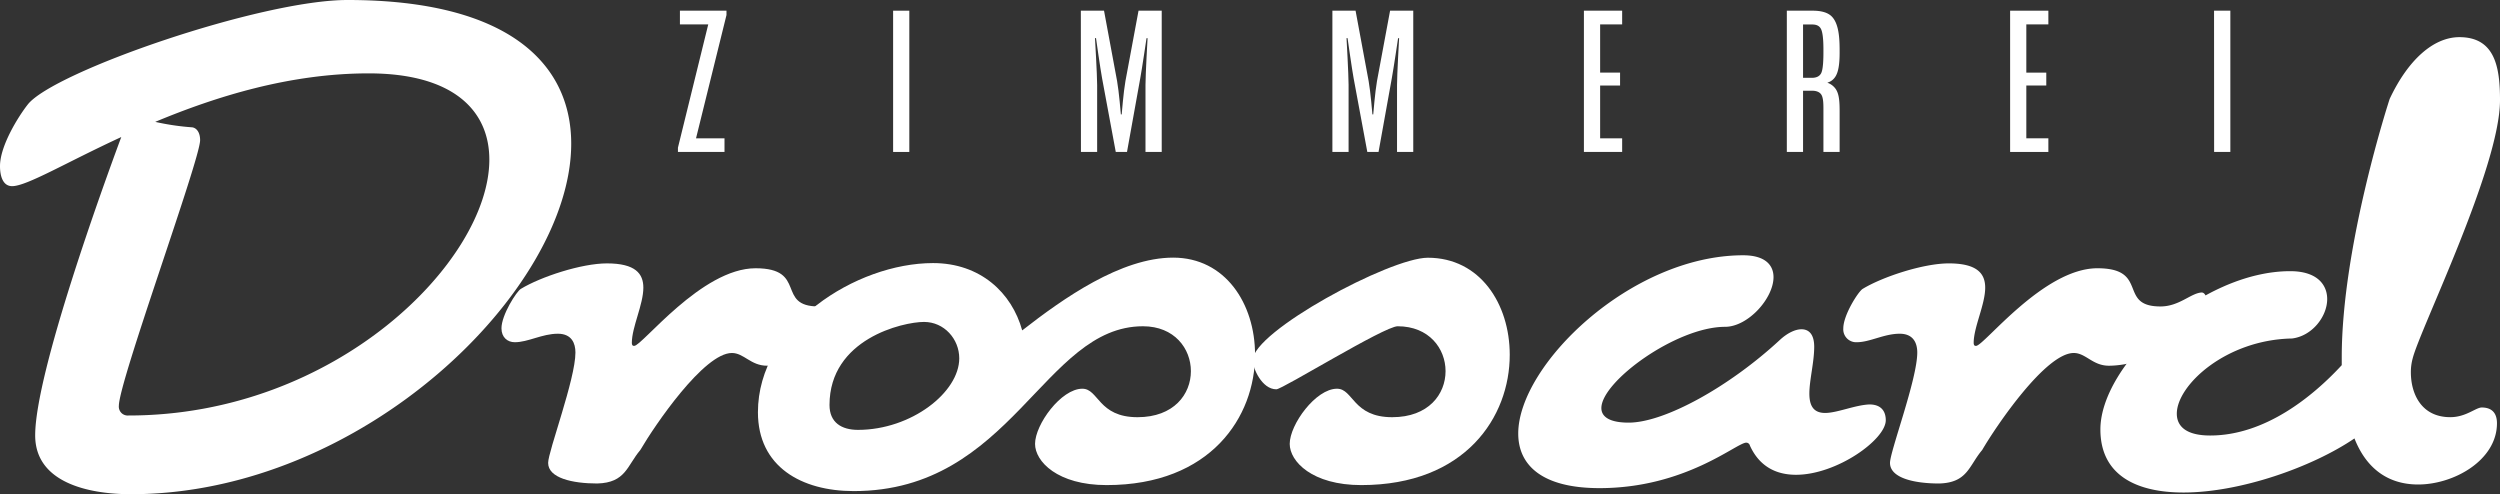 <svg id="Ebene_1" data-name="Ebene 1" xmlns="http://www.w3.org/2000/svg" viewBox="0 0 970.7 191.89"><rect x="0" y="0" width="970.7" height="191.89" fill="#333333" stroke="none"/><defs><style>.cls-1{fill:#fff;}</style></defs><title>Drossard_Logo_Typo_Negativ</title><path class="cls-1" d="M50.86,191.89c-17,0-37.2-4.71-37.2-22.84,0-24.25,26.6-97.48,33.43-115.84C25.66,63.1,10.36,72.28,4.71,72.28.94,72.28,0,68,0,64.51c0-8,7.3-19.54,10.83-24C21,27.78,101.24,0,134.91,0c62.16,0,86.88,24.49,86.88,55.8C221.79,112.54,140.79,191.89,50.86,191.89Zm92.29-163.4c-30.61,0-59.33,9-82.88,18.83a96.06,96.06,0,0,0,14.37,2.12c1.64.24,3.06,1.89,3.06,5,0,7.53-31.55,93.7-31.55,103.12a3.45,3.45,0,0,0,3.76,3.77c80.53,0,140.09-60,140.09-99.36C190,42.85,175.88,28.49,143.15,28.49Z"/><path class="cls-1" d="M297.83,142c-6.36,0-8.95-4.94-13.66-4.94-10.83,0-29.9,28-35.55,37.67-5.18,6.12-5.65,12.71-16.72,13-9.65,0-19.07-2.12-19.07-8,0-4.47,10.6-32.49,10.6-42.85,0-3.53-1.41-7.3-6.83-7.3-6.12,0-11.54,3.3-16.72,3.3-2.82,0-5.17-1.88-5.17-5.41,0-5.18,5.88-14.37,7.53-15.31,7.77-4.71,23.54-9.89,33.43-9.89,11.07,0,14.13,4,14.13,9.42,0,6.59-4.47,15.3-4.47,21.43,0,.7.23,1.17.7,1.17h.24c3.06,0,26.13-30.13,47.09-30.13,20.24,0,7.76,14.83,24.48,14.83,7.3,0,11.77-5.18,16-5.42,1.41,0,2.12,2.12,2.12,4.24C336,130.91,312,142,297.83,142Z"/><path class="cls-1" d="M429.67,188.35c-19.07,0-27.78-9.18-27.78-16,0-7.53,10.12-21.42,18.36-21.42,6.36,0,6.13,11.06,21.43,11.06,14.13,0,20.72-8.94,20.72-17.89,0-8.71-6.36-17.42-18.6-17.42-38.61,0-50.86,64-112.31,64-20.24,0-37.2-9.42-37.2-30.61,0-33.67,38.15-57.92,68-57.92,18.36,0,30.6,11.54,34.61,26.14,16-12.48,38.37-28.26,58.62-28.26s31.79,17.9,31.79,37.67C487.36,161.75,470.17,188.35,429.67,188.35ZM358.8,125c-8.24,0-36.72,6.59-36.72,32.26,0,6.82,4.7,9.65,11.06,9.65,20.72,0,39.32-14.6,39.32-27.78C372.46,131.61,366.57,125,358.8,125Z"/><path class="cls-1" d="M528.55,188.35c-19.07,0-27.78-9.18-27.78-16,0-7.53,10.12-21.42,18.36-21.42,6.36,0,6.13,11.06,21.43,11.06,14.13,0,20.72-8.94,20.72-17.89,0-8.71-6.36-17.42-18.6-17.42-5.18,0-44.74,24.48-47.09,24.48-5.65,0-9.18-8.24-9.18-11.3,0-11.06,53.21-39.79,68-39.79,20.25,0,31.79,17.9,31.79,37.67C586.24,161.75,569.05,188.35,528.55,188.35Z"/><path class="cls-1" d="M697.36,184.35c-7.53,0-14.13-3.06-17.89-11.3a1.5,1.5,0,0,0-1.42-1.18c-3.76,0-23.54,17.66-57,17.66-22.37,0-31.55-8.95-31.55-21.19,0-26.6,43.79-69.22,87.35-69.22,8.47,0,11.77,3.77,11.77,8.48,0,8.24-9.89,19.3-18.84,19.3-18.83,0-48,21.19-48,31.55,0,3.3,3.06,5.65,10.6,5.65,13.89,0,39.08-13.89,58.86-32.25,2.59-2.36,5.65-4,8.24-4,2.83,0,4.94,1.88,4.94,6.82,0,5.89-1.88,13-1.88,18.13,0,4.48,1.41,7.54,6.12,7.54s11.54-3.06,17.19-3.3c4.94,0,6.36,3.06,6.36,6.12C732.21,170.7,713.14,184.35,697.36,184.35Z"/><path class="cls-1" d="M818.84,142c-6.35,0-8.94-4.94-13.65-4.94-10.83,0-29.9,28-35.55,37.67-5.18,6.12-5.65,12.71-16.72,13-9.65,0-19.07-2.12-19.07-8,0-4.47,10.59-32.49,10.59-42.85,0-3.53-1.41-7.3-6.82-7.3-6.12,0-11.54,3.3-16.72,3.3a5,5,0,0,1-5.18-5.41c0-5.18,5.89-14.37,7.53-15.31,7.77-4.71,23.55-9.89,33.44-9.89,11.06,0,14.12,4,14.12,9.42,0,6.59-4.47,15.3-4.47,21.43,0,.7.24,1.17.71,1.17h.23c3.06,0,26.14-30.13,47.09-30.13,20.25,0,7.77,14.83,24.49,14.83,7.3,0,11.77-5.18,16-5.42,1.41,0,2.12,2.12,2.12,4.24C857,130.91,833,142,818.84,142Z"/><path class="cls-1" d="M936.8,139.15a20,20,0,0,0-.71,5.41c0,8.24,4,17.42,15.3,17.42,6.13,0,9.89-3.76,12.25-3.76,2.82,0,5.88,1.17,5.88,6.12,0,14.36-16.71,23.78-30.6,23.78-12.48,0-20.49-7.06-24.73-17.89-16.24,11.06-44.26,21-66.39,21-18.13,0-32.26-6.59-32.26-24.49,0-25.19,39.09-61.45,73.7-61.45,10.36,0,14.36,5.18,14.36,10.83,0,6.83-5.89,14.37-13.66,15.31-25.66.47-44.73,18.13-44.73,29.19,0,5,3.77,8.48,12.95,8.48,21.42,0,40-15.31,51.09-27.31v-3.06c0-43.56,18.6-100.3,18.6-100.3,7.06-15.07,16.95-24,27.08-24,13.89,0,15.77,11.77,15.77,24.49C970.7,65,939.62,127.85,936.8,139.15Z"/><path class="cls-1" d="M263.23,57.34,275,9.47H264V4.15h18.08V5.84L270.25,53.71h11.06V59H263.23Z"/><path class="cls-1" d="M346.78,4.15h6.29V59h-6.29Z"/><path class="cls-1" d="M419.67,4.15h9l5.08,27.36c.73,4,1.46,12.92,1.46,12.92h.32s.72-8.88,1.45-12.92l5.09-27.36h9V59h-6.3V33c0-3.95.81-18.16.81-18.16h-.41s-1.77,12-2.42,15.5L437.59,59h-4.36L427.9,30.3c-.65-3.47-2.34-15.5-2.34-15.5h-.4S426,29,426,33V59h-6.29Z"/><path class="cls-1" d="M517.34,4.15h9l5.08,27.36c.73,4,1.46,12.92,1.46,12.92h.32s.73-8.88,1.45-12.92l5.09-27.36h9V59h-6.3V33c0-3.95.81-18.16.81-18.16h-.4s-1.78,12-2.43,15.5L535.26,59H530.9L525.57,30.3c-.64-3.47-2.34-15.5-2.34-15.5h-.4s.8,14.21.8,18.16V59h-6.29Z"/><path class="cls-1" d="M615,4.15h14.85V9.47h-8.55V28.2h7.74v5h-7.74v20.5h8.55V59H615Z"/><path class="cls-1" d="M693.79,4.15h10c3.23,0,6.06.64,7.67,2.5,2.83,3.15,2.83,9.52,2.83,13.72,0,4.36-.41,8.07-2.1,10a5.27,5.27,0,0,1-2.59,1.7v.08a6.33,6.33,0,0,1,2.51,1.61c1.85,1.86,2.18,4.76,2.18,9.36V59H708V42.57c0-2,0-4.52-.81-5.81-.64-1-1.85-1.54-3.71-1.54h-3.39V59h-6.3Zm9.69,26.07c1.77,0,3-.57,3.63-1.78.81-1.53.89-5.73.89-8.07,0-1.77.08-6.86-.89-9-.56-1.21-1.61-1.86-3.47-1.86h-3.55V30.22Z"/><path class="cls-1" d="M780.49,4.15h14.85V9.47h-8.56V28.2h7.75v5h-7.75v20.5h8.56V59H780.49Z"/><path class="cls-1" d="M859.67,4.15H866V59h-6.3Z"/></svg>